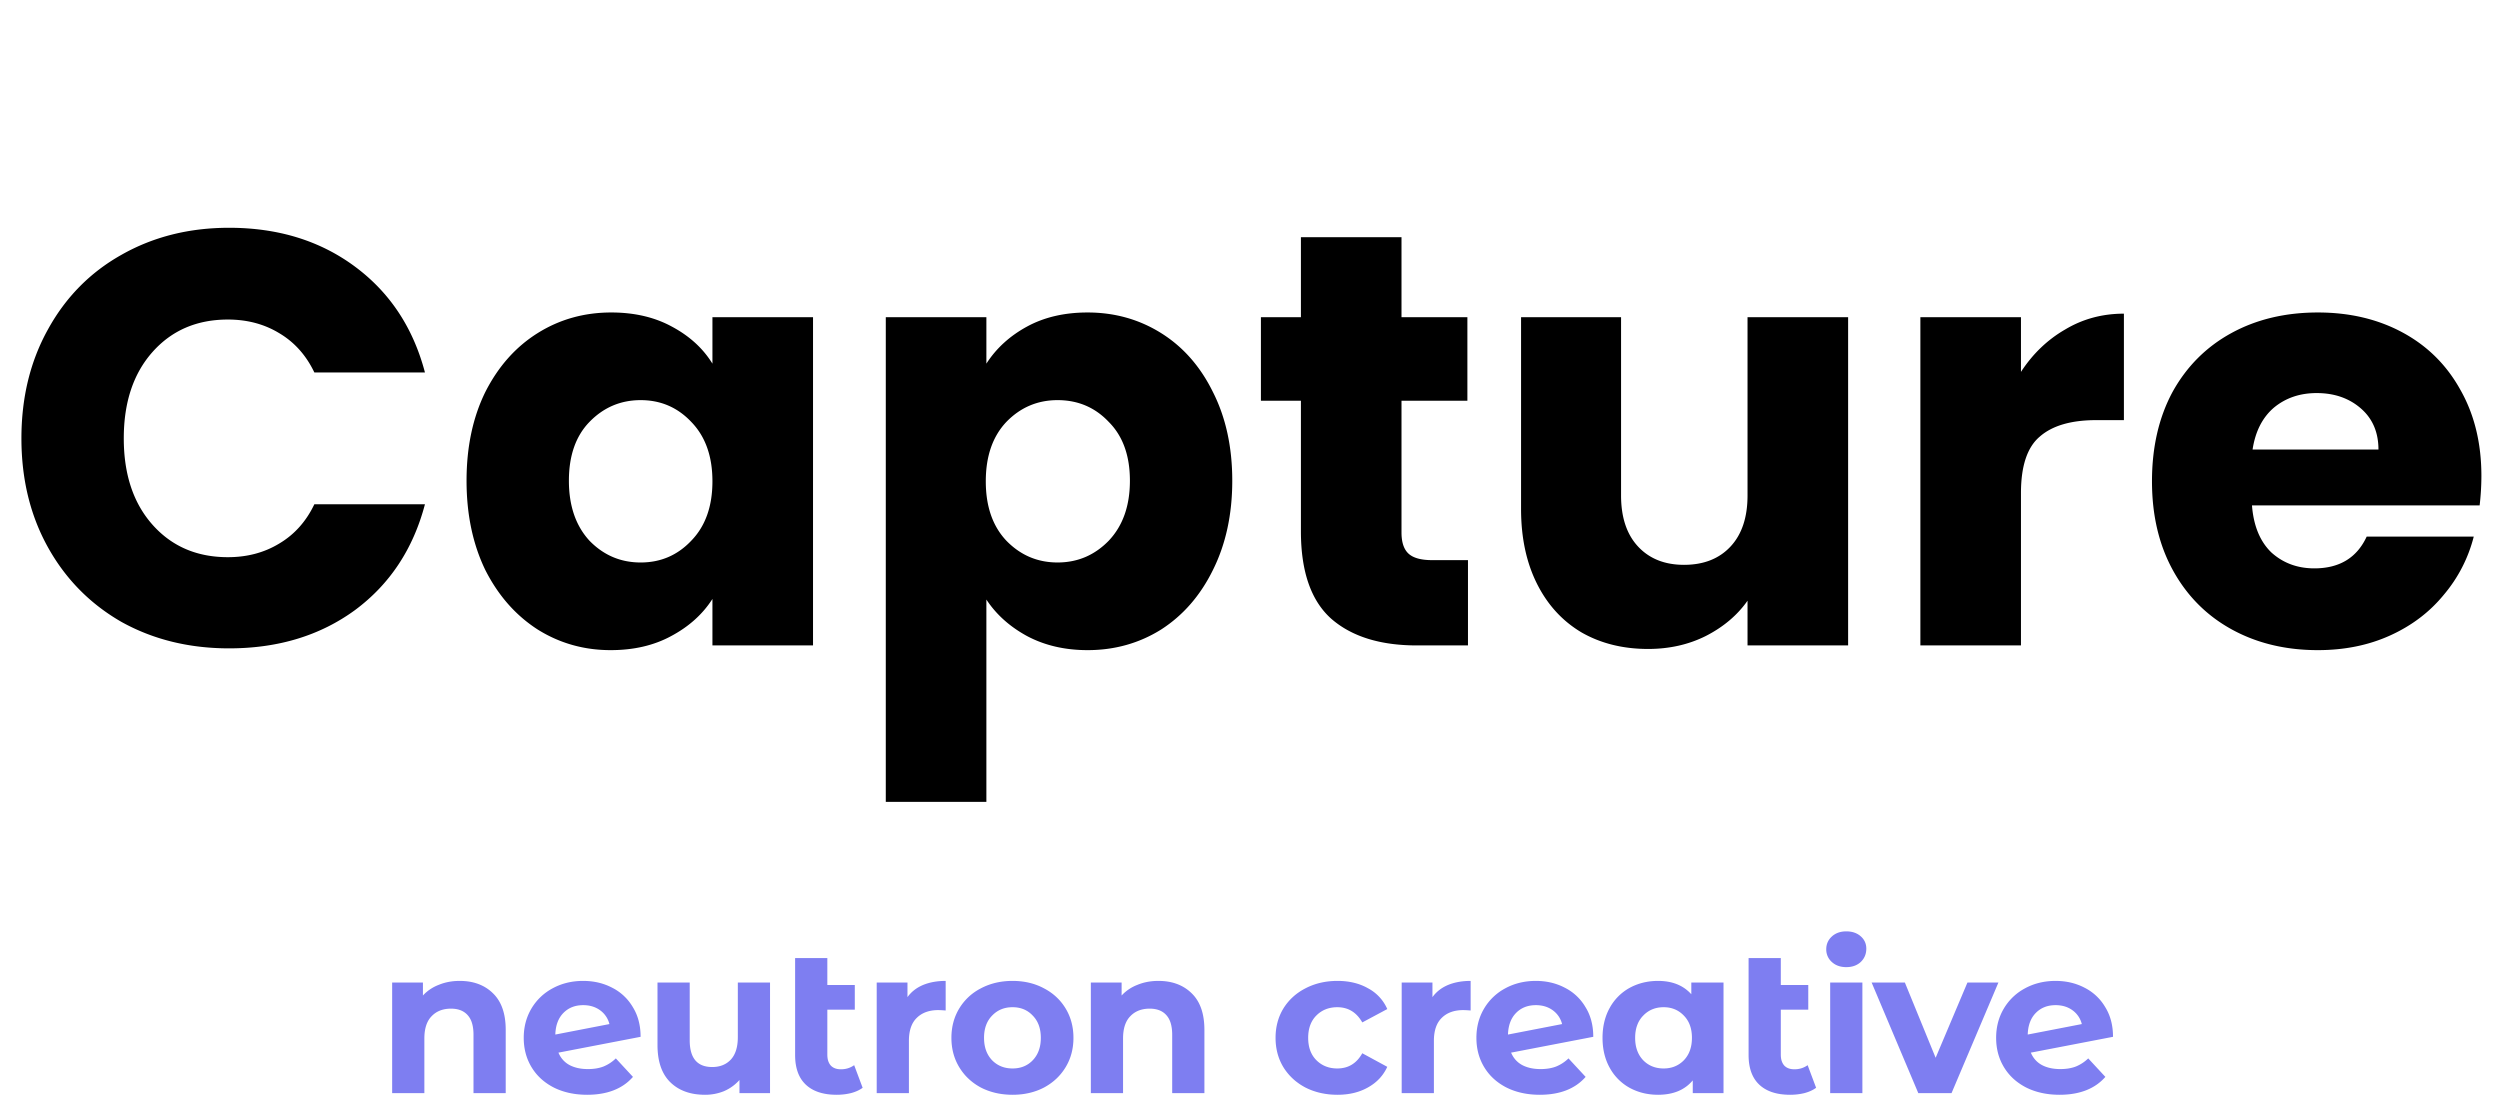 <svg xmlns="http://www.w3.org/2000/svg" width="306" height="134" fill="none" viewBox="0 0 306 134"><path fill="#5353EC" d="M56.264 120.063c1.685 0 3.041.503 4.069 1.509 1.045 1.007 1.567 2.499 1.567 4.478v7.749h-3.943v-7.145c0-1.073-.236-1.87-.707-2.39-.472-.537-1.154-.805-2.047-.805-.994 0-1.786.31-2.376.931-.59.604-.884 1.509-.884 2.717v6.692H48v-13.535h3.766v1.585a5.11 5.11 0 0 1 1.946-1.308c.775-.319 1.625-.478 2.552-.478zm15.701 10.792c.708 0 1.331-.1 1.87-.302a4.695 4.695 0 0 0 1.542-1.006l2.098 2.264C76.194 133.27 74.324 134 71.864 134c-1.533 0-2.89-.294-4.069-.881-1.18-.603-2.09-1.433-2.73-2.49-.64-1.057-.96-2.256-.96-3.598 0-1.325.312-2.515.935-3.572a6.624 6.624 0 0 1 2.603-2.49c1.112-.604 2.36-.906 3.74-.906 1.298 0 2.478.277 3.539.83a6.116 6.116 0 0 1 2.527 2.365c.64 1.023.96 2.239.96 3.648l-10.058 1.937c.287.671.733 1.174 1.34 1.509.623.336 1.381.503 2.274.503zm-.581-7.824c-.994 0-1.803.319-2.426.956-.624.638-.952 1.518-.986 2.642l6.622-1.283a2.962 2.962 0 0 0-1.138-1.686c-.573-.419-1.263-.629-2.072-.629zm22.868-2.767v13.535h-3.74v-1.61a5.355 5.355 0 0 1-1.87 1.358 6.047 6.047 0 0 1-2.35.453c-1.787 0-3.202-.512-4.247-1.535-1.044-1.023-1.567-2.54-1.567-4.553v-7.648h3.943v7.069c0 2.181.918 3.271 2.755 3.271.943 0 1.701-.302 2.274-.906.573-.62.86-1.534.86-2.742v-6.692h3.942zm11.335 12.881c-.387.285-.867.503-1.44.654a7.424 7.424 0 0 1-1.744.201c-1.634 0-2.89-.411-3.766-1.233-.876-.822-1.314-2.029-1.314-3.622V117.27h3.943v3.296h3.361v3.019h-3.361v5.509c0 .571.143 1.015.429 1.334.287.302.7.453 1.239.453.606 0 1.145-.168 1.617-.504l1.036 2.768zm5.487-11.095c.472-.654 1.104-1.149 1.896-1.484.808-.335 1.735-.503 2.78-.503v3.623a14.095 14.095 0 0 0-.885-.051c-1.129 0-2.013.319-2.654.956-.64.621-.96 1.56-.96 2.818v6.39h-3.942v-13.535h3.765v1.786zM123.935 134c-1.432 0-2.721-.294-3.867-.881-1.129-.603-2.013-1.433-2.654-2.49-.64-1.057-.96-2.256-.96-3.598 0-1.341.32-2.54.96-3.597a6.591 6.591 0 0 1 2.654-2.465c1.146-.604 2.435-.906 3.867-.906s2.712.302 3.841.906c1.129.587 2.014 1.408 2.654 2.465.64 1.057.96 2.256.96 3.597 0 1.342-.32 2.541-.96 3.598-.64 1.057-1.525 1.887-2.654 2.49-1.129.587-2.409.881-3.841.881zm0-3.22c1.011 0 1.836-.336 2.476-1.006.658-.688.986-1.602.986-2.743 0-1.14-.328-2.046-.986-2.717-.64-.687-1.465-1.031-2.476-1.031s-1.845.344-2.502 1.031c-.657.671-.986 1.577-.986 2.717 0 1.141.329 2.055.986 2.743.657.67 1.491 1.006 2.502 1.006zm17.849-10.717c1.685 0 3.041.503 4.069 1.509 1.045 1.007 1.567 2.499 1.567 4.478v7.749h-3.943v-7.145c0-1.073-.236-1.87-.707-2.39-.472-.537-1.154-.805-2.047-.805-.994 0-1.786.31-2.376.931-.59.604-.884 1.509-.884 2.717v6.692h-3.943v-13.535h3.766v1.585a5.107 5.107 0 0 1 1.946-1.308c.775-.319 1.625-.478 2.552-.478zM163.711 134c-1.449 0-2.755-.294-3.917-.881-1.146-.603-2.047-1.433-2.705-2.49-.64-1.057-.96-2.256-.96-3.598 0-1.341.32-2.54.96-3.597.658-1.057 1.559-1.878 2.705-2.465 1.162-.604 2.468-.906 3.917-.906 1.432 0 2.679.302 3.74.906a5.235 5.235 0 0 1 2.351 2.54l-3.058 1.636c-.708-1.241-1.727-1.862-3.058-1.862-1.028 0-1.879.335-2.553 1.006-.674.671-1.011 1.585-1.011 2.742 0 1.158.337 2.072 1.011 2.743.674.67 1.525 1.006 2.553 1.006 1.347 0 2.367-.621 3.058-1.862l3.058 1.661c-.489 1.073-1.273 1.912-2.351 2.515-1.061.604-2.308.906-3.74.906zm11.621-11.95c.471-.654 1.103-1.149 1.895-1.484.809-.335 1.735-.503 2.78-.503v3.623a14.116 14.116 0 0 0-.884-.051c-1.129 0-2.014.319-2.654.956-.64.621-.96 1.56-.96 2.818v6.39h-3.943v-13.535h3.766v1.786zm13.239 8.805c.708 0 1.331-.1 1.871-.302a4.694 4.694 0 0 0 1.541-1.006l2.098 2.264C192.8 133.27 190.93 134 188.47 134c-1.533 0-2.889-.294-4.069-.881-1.179-.603-2.089-1.433-2.729-2.49-.64-1.057-.96-2.256-.96-3.598 0-1.325.311-2.515.935-3.572a6.622 6.622 0 0 1 2.603-2.49c1.112-.604 2.358-.906 3.74-.906 1.297 0 2.477.277 3.538.83a6.11 6.11 0 0 1 2.527 2.365c.641 1.023.961 2.239.961 3.648l-10.059 1.937c.287.671.733 1.174 1.34 1.509.623.336 1.381.503 2.274.503zm-.581-7.824c-.994 0-1.803.319-2.426.956-.623.638-.952 1.518-.986 2.642l6.622-1.283a2.965 2.965 0 0 0-1.138-1.686c-.572-.419-1.263-.629-2.072-.629zm22.969-2.767v13.535h-3.765v-1.56c-.978 1.174-2.393 1.761-4.246 1.761-1.281 0-2.443-.285-3.488-.855a6.172 6.172 0 0 1-2.426-2.441c-.59-1.056-.884-2.281-.884-3.673s.294-2.616.884-3.673a6.17 6.17 0 0 1 2.426-2.44c1.045-.57 2.207-.855 3.488-.855 1.735 0 3.092.545 4.069 1.635v-1.434h3.942zm-7.329 10.516c.994 0 1.82-.336 2.477-1.006.657-.688.986-1.602.986-2.743 0-1.14-.329-2.046-.986-2.717-.657-.687-1.483-1.031-2.477-1.031-1.011 0-1.845.344-2.502 1.031-.657.671-.985 1.577-.985 2.717 0 1.141.328 2.055.985 2.743.657.67 1.491 1.006 2.502 1.006zm18.662 2.365c-.387.285-.867.503-1.44.654a7.424 7.424 0 0 1-1.744.201c-1.634 0-2.89-.411-3.766-1.233-.876-.822-1.314-2.029-1.314-3.622V117.27h3.943v3.296h3.361v3.019h-3.361v5.509c0 .571.143 1.015.429 1.334.287.302.699.453 1.239.453.606 0 1.145-.168 1.617-.504l1.036 2.768zm1.722-12.881h3.942v13.535h-3.942v-13.535zm1.971-1.887c-.725 0-1.314-.209-1.769-.629a2.035 2.035 0 0 1-.683-1.559c0-.621.228-1.141.683-1.56.455-.419 1.044-.629 1.769-.629.724 0 1.314.201 1.769.604.455.402.682.905.682 1.509 0 .654-.227 1.199-.682 1.635-.455.42-1.045.629-1.769.629zm18.62 1.887-5.737 13.535h-4.069l-5.711-13.535h4.069l3.765 9.208 3.892-9.208h3.791zm7.582 10.591c.708 0 1.331-.1 1.87-.302a4.698 4.698 0 0 0 1.542-1.006l2.098 2.264c-1.281 1.459-3.151 2.189-5.611 2.189-1.533 0-2.889-.294-4.069-.881-1.179-.603-2.089-1.433-2.729-2.49-.641-1.057-.961-2.256-.961-3.598 0-1.325.312-2.515.935-3.572a6.625 6.625 0 0 1 2.604-2.49c1.112-.604 2.358-.906 3.74-.906 1.297 0 2.477.277 3.538.83a6.115 6.115 0 0 1 2.527 2.365c.641 1.023.961 2.239.961 3.648l-10.059 1.937c.287.671.733 1.174 1.34 1.509.623.336 1.381.503 2.274.503zm-.581-7.824c-.994 0-1.803.319-2.426.956-.624.638-.952 1.518-.986 2.642l6.621-1.283a2.959 2.959 0 0 0-1.137-1.686c-.573-.419-1.263-.629-2.072-.629z" opacity=".75"/><path fill="#000" d="M2.622 53.656c0-4.992 1.08-9.432 3.24-13.32 2.16-3.936 5.16-6.984 9-9.144 3.888-2.208 8.28-3.312 13.176-3.312 6 0 11.136 1.584 15.408 4.752 4.272 3.168 7.128 7.488 8.568 12.96H38.478c-1.008-2.112-2.448-3.72-4.32-4.824-1.824-1.104-3.912-1.656-6.264-1.656-3.792 0-6.864 1.32-9.216 3.96-2.352 2.64-3.528 6.168-3.528 10.584 0 4.416 1.176 7.944 3.528 10.584 2.352 2.64 5.424 3.96 9.216 3.96 2.352 0 4.44-.552 6.264-1.656 1.872-1.104 3.312-2.712 4.32-4.824h13.536c-1.44 5.472-4.296 9.792-8.568 12.96-4.272 3.12-9.408 4.68-15.408 4.68-4.896 0-9.288-1.08-13.176-3.24-3.84-2.208-6.84-5.256-9-9.144s-3.24-8.328-3.24-13.32zm54.484 5.184c0-4.128.768-7.752 2.304-10.872 1.584-3.12 3.72-5.52 6.408-7.2 2.688-1.68 5.688-2.52 9-2.52 2.832 0 5.304.576 7.416 1.728 2.16 1.152 3.816 2.664 4.968 4.536v-5.688h12.312V79H87.202v-5.688c-1.2 1.872-2.88 3.384-5.04 4.536-2.112 1.152-4.584 1.728-7.416 1.728-3.264 0-6.24-.84-8.928-2.52-2.688-1.728-4.824-4.152-6.408-7.272-1.536-3.168-2.304-6.816-2.304-10.944zm30.096.072c0-3.072-.864-5.496-2.592-7.272-1.68-1.776-3.744-2.664-6.192-2.664s-4.536.888-6.264 2.664c-1.68 1.728-2.52 4.128-2.52 7.2s.84 5.52 2.52 7.344c1.728 1.776 3.816 2.664 6.264 2.664 2.448 0 4.512-.888 6.192-2.664 1.728-1.776 2.592-4.2 2.592-7.272zm33.531-14.4c1.2-1.872 2.856-3.384 4.968-4.536 2.112-1.152 4.584-1.728 7.416-1.728 3.312 0 6.312.84 9 2.52 2.688 1.68 4.8 4.08 6.336 7.2 1.584 3.12 2.376 6.744 2.376 10.872s-.792 7.776-2.376 10.944c-1.536 3.12-3.648 5.544-6.336 7.272-2.688 1.68-5.688 2.52-9 2.52-2.784 0-5.256-.576-7.416-1.728-2.112-1.152-3.768-2.64-4.968-4.464v24.768h-12.312V38.824h12.312v5.688zm17.568 14.328c0-3.072-.864-5.472-2.592-7.2-1.68-1.776-3.768-2.664-6.264-2.664-2.448 0-4.536.888-6.264 2.664-1.68 1.776-2.52 4.2-2.52 7.272s.84 5.496 2.52 7.272c1.728 1.776 3.816 2.664 6.264 2.664 2.448 0 4.536-.888 6.264-2.664 1.728-1.824 2.592-4.272 2.592-7.344zm41.379 9.72V79h-6.264c-4.464 0-7.944-1.08-10.44-3.24-2.496-2.208-3.744-5.784-3.744-10.728V49.048h-4.896V38.824h4.896v-9.792h12.312v9.792h8.064v10.224h-8.064v16.128c0 1.2.288 2.064.864 2.592.576.528 1.536.792 2.88.792h4.392zm46.53-29.736V79h-12.312v-5.472c-1.248 1.776-2.952 3.216-5.112 4.32-2.112 1.056-4.464 1.584-7.056 1.584-3.072 0-5.784-.672-8.136-2.016-2.352-1.392-4.176-3.384-5.472-5.976-1.296-2.592-1.944-5.64-1.944-9.144V38.824h12.24V60.64c0 2.688.696 4.776 2.088 6.264 1.392 1.488 3.264 2.232 5.616 2.232 2.4 0 4.296-.744 5.688-2.232 1.392-1.488 2.088-3.576 2.088-6.264V38.824h12.312zm21.156 6.696c1.44-2.208 3.24-3.936 5.4-5.184 2.16-1.296 4.56-1.944 7.2-1.944v13.032h-3.384c-3.072 0-5.376.672-6.912 2.016-1.536 1.296-2.304 3.6-2.304 6.912V79h-12.312V38.824h12.312v6.696zm56.357 12.744a31.43 31.43 0 0 1-.216 3.6h-27.864c.192 2.496.984 4.416 2.376 5.76 1.44 1.296 3.192 1.944 5.256 1.944 3.072 0 5.208-1.296 6.408-3.888h13.104a17.749 17.749 0 0 1-3.672 7.128c-1.728 2.112-3.912 3.768-6.552 4.968-2.64 1.2-5.592 1.8-8.856 1.8-3.936 0-7.44-.84-10.512-2.52-3.072-1.68-5.472-4.08-7.2-7.2-1.728-3.12-2.592-6.768-2.592-10.944 0-4.176.84-7.824 2.52-10.944 1.728-3.12 4.128-5.52 7.2-7.2 3.072-1.68 6.6-2.52 10.584-2.52 3.888 0 7.344.816 10.368 2.448 3.024 1.632 5.376 3.96 7.056 6.984 1.728 3.024 2.592 6.552 2.592 10.584zm-12.6-3.24c0-2.112-.72-3.792-2.16-5.04-1.44-1.248-3.24-1.872-5.4-1.872-2.064 0-3.816.6-5.256 1.8-1.392 1.2-2.256 2.904-2.592 5.112h15.408z"/></svg>